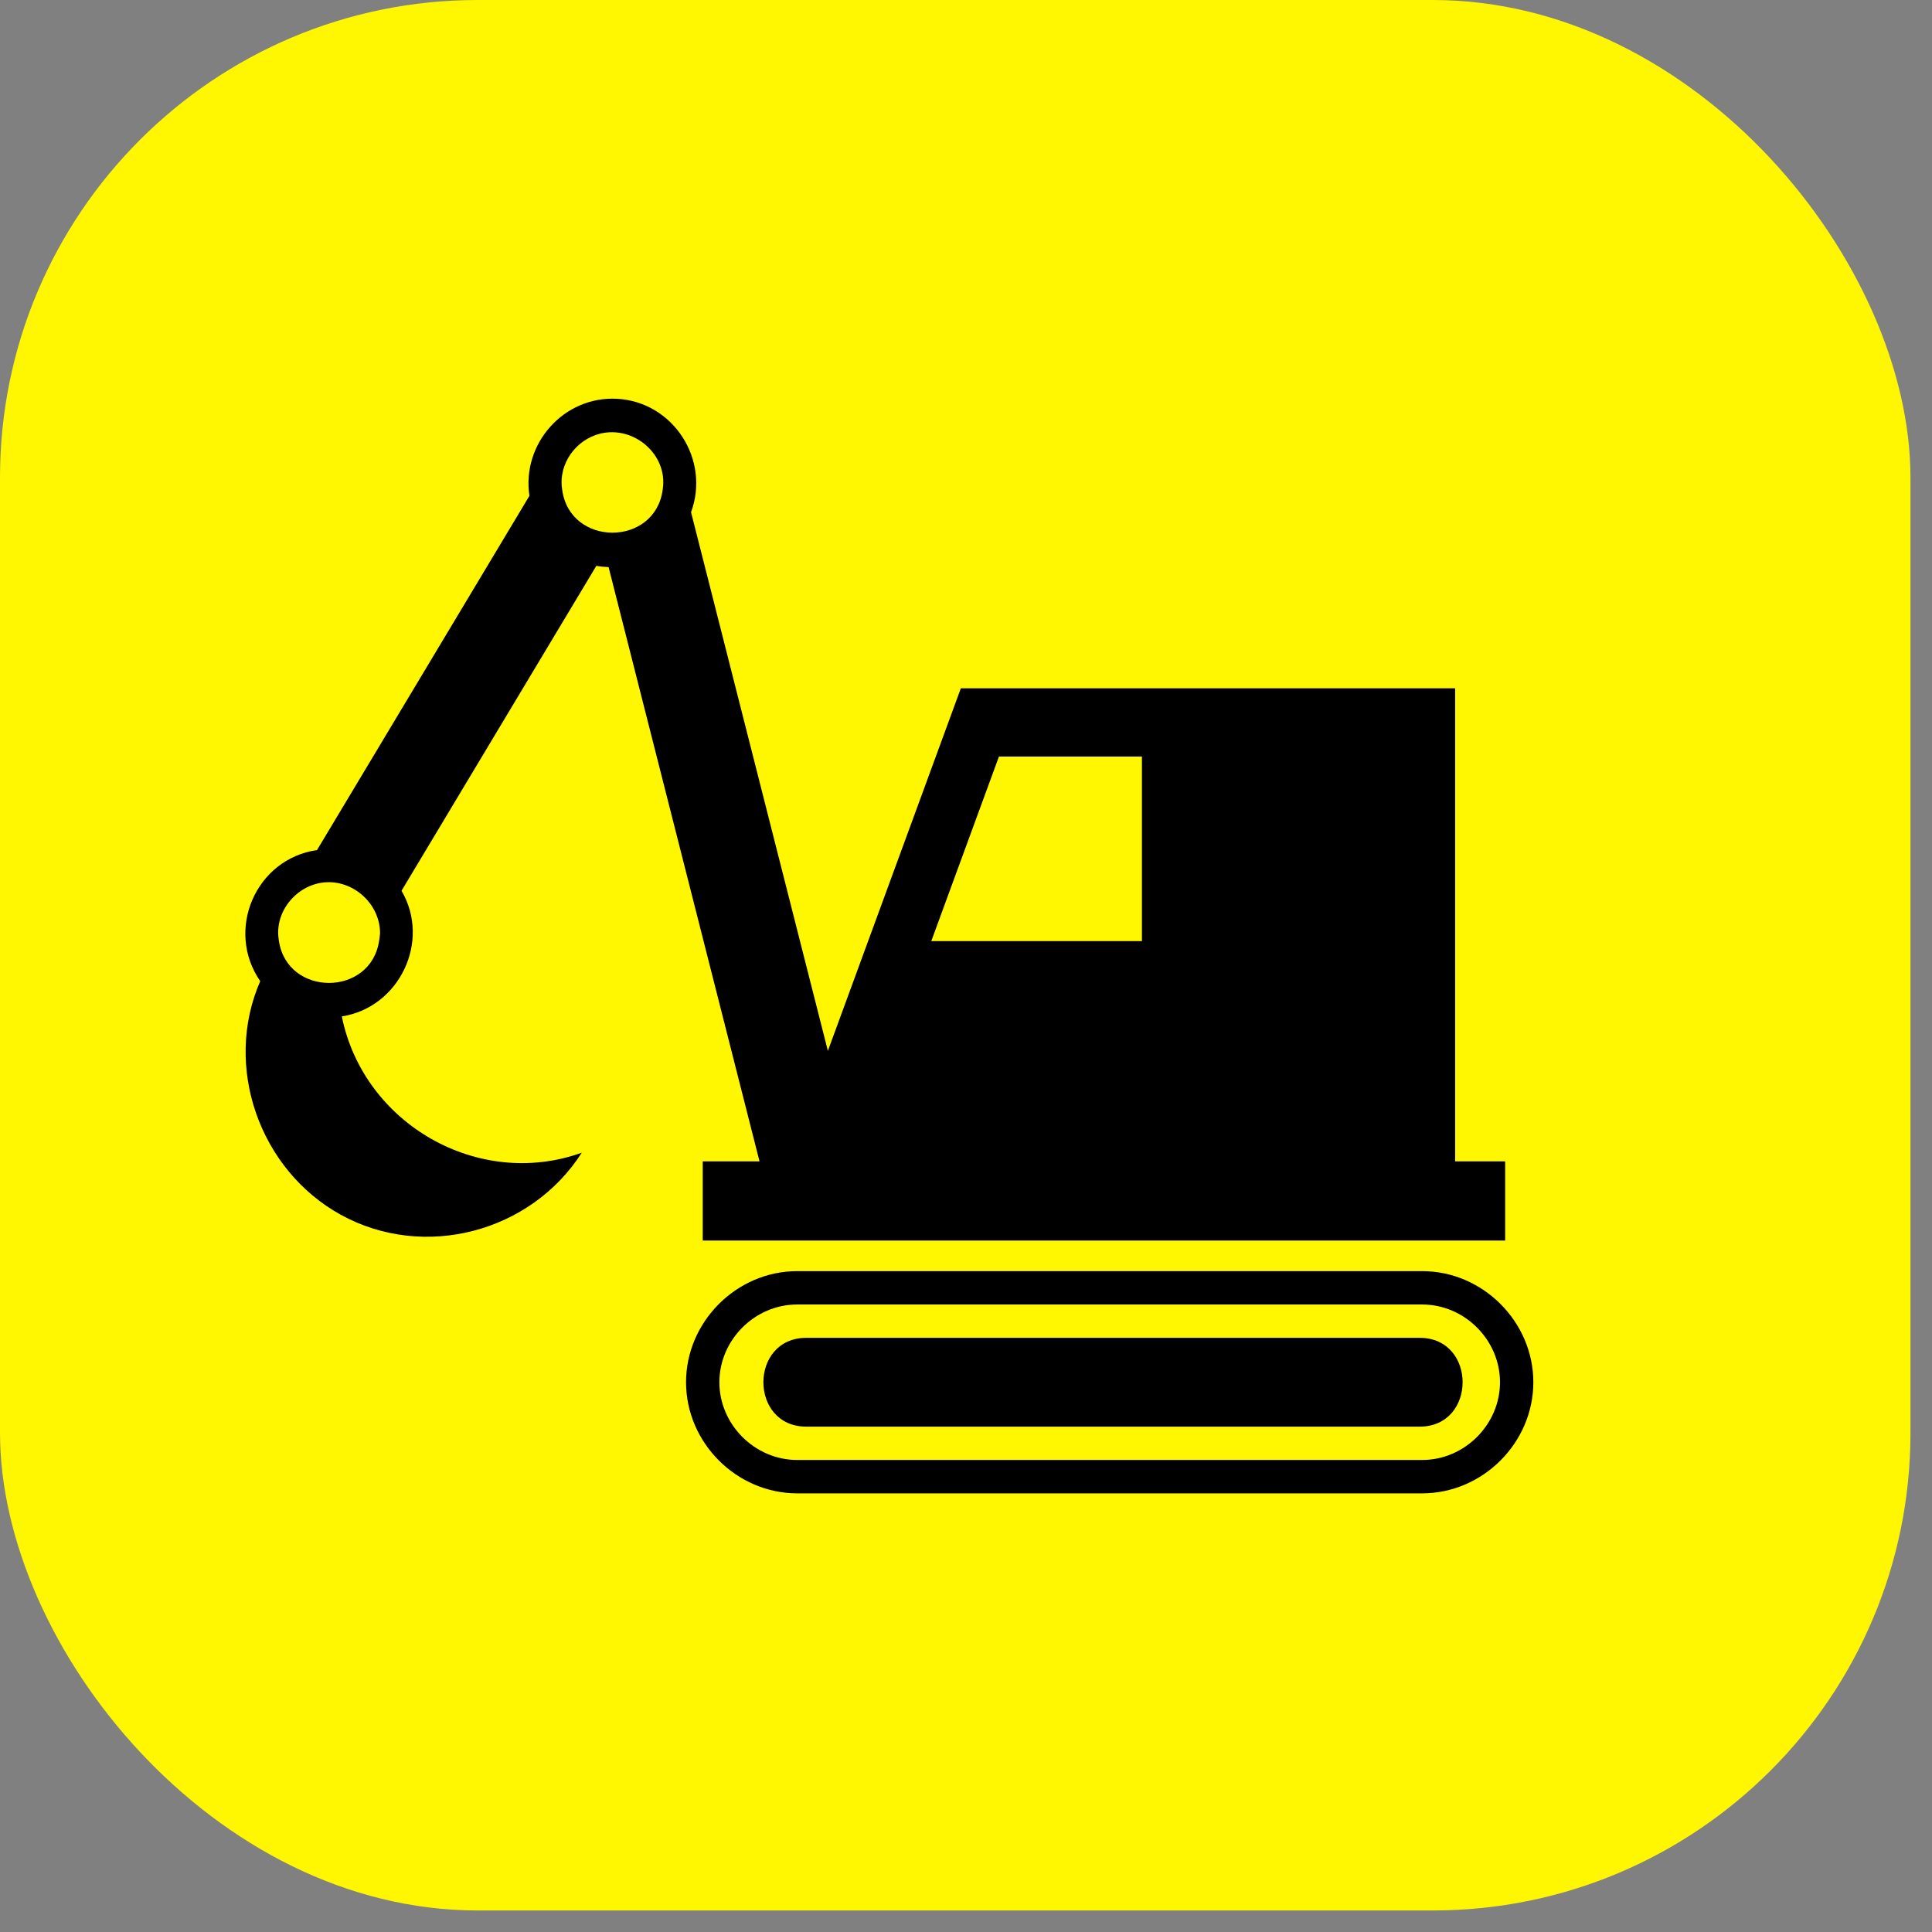<?xml version="1.0" encoding="UTF-8"?> <svg xmlns="http://www.w3.org/2000/svg" width="63" height="63" viewBox="0 0 63 63" fill="none"><rect x="0" y="0" width="63" height="63" fill="#808080" stroke="none"/><rect width="62.298" height="62.298" rx="15.575" fill="#FFF602"></rect><path d="M22.915 37.87V40.453H49.081V37.87H47.45V22.444H31.332L26.996 34.267L22.534 16.702C23.166 14.991 21.957 13.104 20.121 13.004C18.387 12.91 17.007 14.467 17.264 16.168L10.338 27.719C8.335 28.007 7.336 30.333 8.486 31.994C7.27 34.778 8.464 38.151 11.111 39.611C13.822 41.106 17.308 40.189 18.971 37.588C15.593 38.8 11.854 36.645 11.146 33.144C13.025 32.853 14.057 30.689 13.093 29.047L19.446 18.451C19.575 18.476 19.709 18.485 19.845 18.492L24.767 37.871L22.915 37.87ZM12.393 30.431C12.393 30.472 12.381 30.551 12.37 30.628L12.364 30.667C12.099 32.514 9.355 32.515 9.092 30.664L9.087 30.628C8.952 29.726 9.666 28.866 10.563 28.775C11.515 28.679 12.393 29.47 12.393 30.431ZM19.578 14.139C20.666 13.874 21.781 14.817 21.612 15.948L21.607 15.987C21.342 17.831 18.599 17.832 18.334 15.985L18.329 15.948C18.206 15.125 18.777 14.334 19.578 14.139C19.705 14.108 18.85 14.316 19.578 14.139ZM32.574 24.671H37.237V30.688H30.368L32.574 24.671Z" fill="black"></path><path d="M46.377 41.45H25.994C24.02 41.45 22.371 43.099 22.371 45.073C22.371 47.047 24.02 48.696 25.994 48.696H46.377C48.351 48.696 50 47.048 50 45.073C50 43.099 48.352 41.45 46.377 41.45ZM46.377 47.608H25.994C24.614 47.608 23.458 46.453 23.458 45.073C23.458 43.693 24.614 42.538 25.994 42.538H46.377C47.757 42.538 48.913 43.693 48.913 45.073C48.913 46.453 47.757 47.608 46.377 47.608Z" fill="black"></path><path d="M46.294 43.625H26.294C24.426 43.625 24.426 46.521 26.294 46.521H46.293C48.161 46.521 48.161 43.625 46.294 43.625Z" fill="black"></path></svg> 